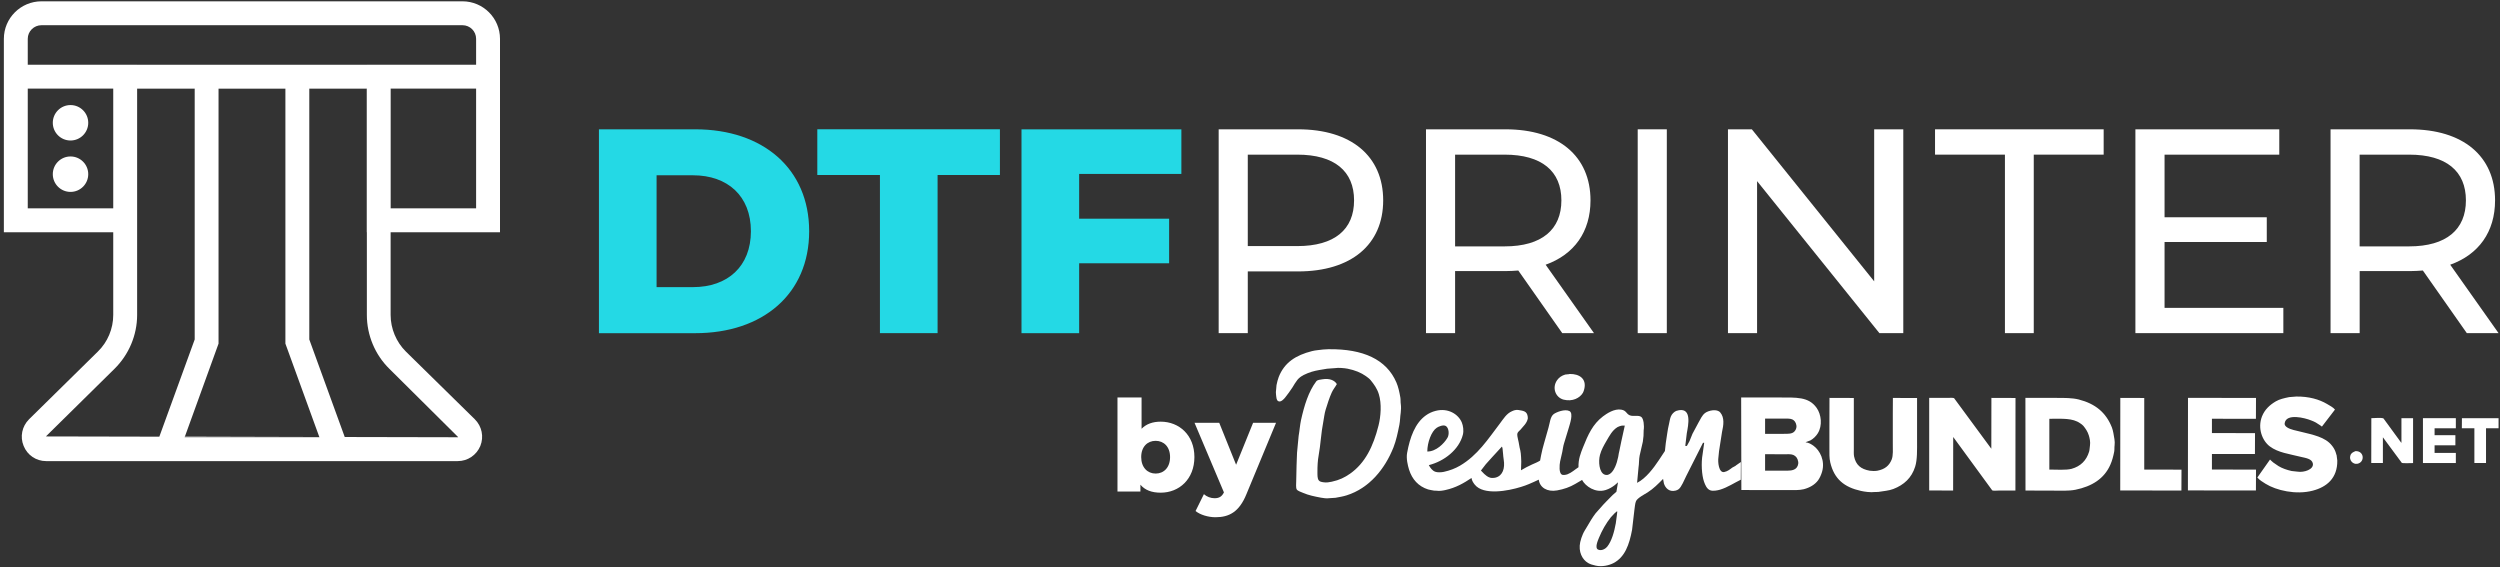 <svg width="608" height="138" viewBox="0 0 608 138" fill="none" xmlns="http://www.w3.org/2000/svg">
<rect x="0" y="0" width="608" height="138" fill="#333333" stroke="none"/>
<path d="M95 21.551V50.681H95.03V21.551H95ZM77.66 106.281L44.96 106.191L44.9 106.341H77.68L77.65 106.281H77.66ZM75.22 21.551V21.581H89.19V21.551H75.22ZM33.35 21.551V21.581H47.35V21.551H33.35Z" fill="white"/>
<path d="M121.6 56.48V9.44C121.6 4.42 117.51 0.32 112.48 0.32H10.09C5.04 0.32 0.94 4.41 0.94 9.44V56.48H27.54V76.6C27.54 79.94 26.18 83.19 23.79 85.51L7.06 101.97C5.35 103.68 4.82 106.21 5.75 108.45C6.65 110.69 8.8 112.14 11.21 112.14H111.33C113.74 112.14 115.89 110.69 116.82 108.45C117.72 106.21 117.2 103.69 115.48 101.97L98.72 85.51C96.37 83.19 95 79.93 95 76.6V56.48H121.57H121.6ZM6.75 9.44C6.75 7.61 8.26 6.13 10.09 6.13H112.48C114.31 6.13 115.79 7.61 115.79 9.44V15.74H89.19V15.77H33.35V15.74H6.75V9.44ZM6.75 50.67V21.54H27.54V50.67H6.75ZM11.16 106.14L27.86 89.68C31.34 86.25 33.35 81.49 33.35 76.61V21.55H47.35V82.56L38.75 106.2L11.16 106.14ZM44.9 106.34L44.96 106.19L53.15 83.57V21.57H69.41V83.57L77.66 106.28L77.69 106.34H44.91H44.9ZM111.43 106.31C111.43 106.31 111.4 106.34 111.34 106.34L83.84 106.28L75.22 82.56V21.55H89.19V21.58H89.22V76.61C89.22 81.49 91.19 86.25 94.68 89.68L111.44 106.32L111.43 106.31ZM95 50.67V21.54H115.79V50.67H95Z" fill="white"/>
<path d="M33.35 15.74V15.77H89.19V15.74H33.35Z" fill="white"/>
<path d="M89.19 21.58V56.48H89.22V21.58H89.19Z" fill="white"/>
<path d="M17.15 34.171C19.53 34.171 21.46 32.241 21.46 29.861C21.46 27.48 19.53 25.551 17.15 25.551C14.77 25.551 12.84 27.48 12.84 29.861C12.84 32.241 14.77 34.171 17.15 34.171Z" fill="white"/>
<path d="M17.15 46.671C19.53 46.671 21.46 44.741 21.46 42.361C21.46 39.98 19.53 38.051 17.15 38.051C14.77 38.051 12.84 39.98 12.84 42.361C12.84 44.741 14.77 46.671 17.15 46.671Z" fill="white"/>
<path d="M145.66 31.449H169.1C185.53 31.449 196.79 41.009 196.79 56.239C196.79 71.469 185.53 81.029 169.1 81.029H145.66V31.459V31.449ZM168.53 69.829C176.96 69.829 182.62 64.799 182.62 56.229C182.62 47.659 176.95 42.629 168.53 42.629H159.68V69.829H168.53Z" fill="#24D9E5"/>
<path d="M214 42.559H198.77V31.439H243.18V42.559H228.02V81.019H214V42.559Z" fill="#24D9E5"/>
<path d="M262.45 42.279V53.189H284.33V64.029H262.45V81.029H248.43V31.459H287.31V42.299H262.45V42.279Z" fill="#24D9E5"/>
<path d="M336.39 48.729C336.39 59.499 328.6 66.009 315.71 66.009H303.46V81.019H296.38V31.449H315.71C328.6 31.449 336.39 37.969 336.39 48.729ZM329.31 48.729C329.31 41.649 324.57 37.609 315.5 37.609H303.46V59.849H315.5C324.57 59.849 329.31 55.809 329.31 48.729Z" fill="white"/>
<path d="M379.94 81.019L369.25 65.789C368.26 65.859 367.2 65.929 366.13 65.929H353.88V81.019H346.8V31.449H366.13C379.02 31.449 386.81 37.969 386.81 48.729C386.81 56.379 382.84 61.899 375.9 64.379L387.66 81.019H379.94ZM379.73 48.729C379.73 41.649 374.99 37.609 365.92 37.609H353.88V59.919H365.92C374.99 59.919 379.73 55.809 379.73 48.729Z" fill="white"/>
<path d="M398.29 31.449H405.37V81.019H398.29V31.449Z" fill="white"/>
<path d="M462.88 31.449V81.019H457.07L427.32 44.049V81.019H420.24V31.449H426.05L455.8 68.419V31.449H462.88Z" fill="white"/>
<path d="M487.6 37.609H470.6V31.449H511.61V37.609H494.61V81.019H487.6V37.609Z" fill="white"/>
<path d="M555.31 74.859V81.019H519.33V31.449H554.32V37.609H526.42V52.839H551.28V58.859H526.42V74.869H555.32L555.31 74.859Z" fill="white"/>
<path d="M599.93 81.019L589.24 65.789C588.25 65.859 587.19 65.929 586.12 65.929H573.87V81.019H566.79V31.449H586.12C599.01 31.449 606.8 37.969 606.8 48.729C606.8 56.379 602.83 61.899 595.89 64.379L607.65 81.019H599.93ZM599.71 48.729C599.71 41.649 594.97 37.609 585.9 37.609H573.86V59.919H585.9C594.97 59.919 599.71 55.809 599.71 48.729Z" fill="white"/>
<path d="M290.48 111.16C290.48 116.49 286.81 119.82 282.28 119.82C280.09 119.82 278.46 119.2 277.35 117.88V119.54H271.77V96.67H277.63V104.28C278.77 103.11 280.34 102.55 282.28 102.55C286.81 102.55 290.48 105.85 290.48 111.15V111.16ZM284.56 111.16C284.56 108.63 283.02 107.21 281.05 107.21C279.08 107.21 277.54 108.63 277.54 111.16C277.54 113.69 279.08 115.17 281.05 115.17C283.02 115.17 284.56 113.72 284.56 111.16Z" fill="white"/>
<path d="M310.33 102.83L303.12 120.21C301.36 124.53 298.9 125.79 295.6 125.79C293.84 125.79 291.87 125.2 290.76 124.28L292.79 120.18C293.47 120.8 294.45 121.17 295.38 121.17C296.52 121.17 297.17 120.74 297.66 119.75L290.51 102.83H296.52L300.62 113.03L304.75 102.83H310.33Z" fill="white"/>
<path fill-rule="evenodd" clip-rule="evenodd" d="M323.24 84.93C331.44 84.85 337.16 87.35 339.6 93.01C340.07 94.1 340.32 95.29 340.56 96.64C340.66 97.19 340.58 97.75 340.68 98.34C340.76 98.87 340.74 99.82 340.66 100.35C340.5 101.35 340.52 102.34 340.33 103.3C339.94 105.27 339.55 107.13 338.89 108.81C336.82 114.02 333.03 118.73 327.49 120.47C326.65 120.74 325.77 120.88 324.8 121.06C324.31 121.1 323.8 121.12 323.3 121.16C322.64 121.26 321.82 121.14 321.29 121.04C319.65 120.73 318.26 120.45 316.92 119.87C316.49 119.69 315.61 119.4 315.38 119.05C315.11 118.64 315.24 117.59 315.24 116.96C315.26 115.75 315.3 114.54 315.32 113.33C315.34 112.78 315.36 112.2 315.38 111.65C315.4 111.14 315.42 110.6 315.44 110.09C315.56 108.74 315.69 107.38 315.83 106.01C316.06 104.74 316.14 103.43 316.4 102.2C317.2 98.61 318.22 95.25 320.11 92.75C320.42 92.36 321.01 92.34 321.63 92.24C323.29 91.97 324.54 92.45 325.12 93.41C324.75 94.11 324.2 94.72 323.87 95.48C323.28 96.79 322.84 98.21 322.39 99.66C322.1 100.6 322.02 101.59 321.82 102.61C321.29 105.23 321.18 108.12 320.69 110.79C320.46 112.04 320.4 113.35 320.4 114.75C320.4 115.51 320.38 116.33 320.69 116.78C320.94 117.15 321.37 117.21 321.88 117.29C322.56 117.41 323.36 117.27 323.89 117.15C325.74 116.76 327.05 116.1 328.34 115.2C332.03 112.6 333.98 108.54 335.25 103.51C335.82 101.28 336.05 98.16 335.33 95.86C334.9 94.47 334.14 93.44 333.34 92.46C333.05 92.09 332.62 91.8 332.25 91.52C331 90.62 329.56 90.04 327.74 89.67C327.02 89.53 325.51 89.38 324.66 89.53C324.02 89.59 323.41 89.63 322.77 89.67C321.42 89.9 320.17 90.06 319.02 90.41C317.69 90.84 316.31 91.41 315.53 92.38C315.08 92.95 314.71 93.59 314.32 94.23C313.77 95.09 313.15 95.91 312.54 96.69C312.27 97.02 311.51 97.9 310.88 97.57C310.39 97.3 310.43 96.65 310.33 95.97C310.27 95.62 310.29 95.11 310.35 94.78C310.39 94.41 310.41 94.02 310.45 93.65C310.59 92.95 310.76 92.28 310.98 91.7C312.37 88.15 315.14 86.39 319.08 85.39C319.94 85.16 320.86 85.14 321.79 85C322.26 84.96 322.73 84.94 323.2 84.92L323.24 84.93Z" fill="white"/>
<path fill-rule="evenodd" clip-rule="evenodd" d="M381.751 90.95C384.071 90.91 385.891 92.08 385.301 94.58C385.221 94.91 385.12 95.26 384.97 95.52C384.23 96.79 382.431 97.73 380.301 97.2C378.311 96.71 377.37 94.31 378.7 92.44C379.15 91.8 379.831 91.33 380.671 91.09C380.981 91.01 381.411 91.07 381.761 90.95H381.751Z" fill="white"/>
<path fill-rule="evenodd" clip-rule="evenodd" d="M422.15 113.259C421.86 113.399 421.6 113.569 421.31 113.709C420.72 114.139 420.18 114.629 419.32 114.799C418.03 115.049 417.72 112.419 417.93 111.129C417.97 110.659 418.03 110.189 418.07 109.719C418.32 108.179 418.54 106.619 418.79 105.089C419.18 103.349 419.43 101.599 418.38 100.329C417.58 99.349 415.53 99.819 414.69 100.429C413.93 100.999 413.54 101.969 413.05 102.809C412.58 103.709 412.09 104.589 411.61 105.499C411.36 106.119 411.14 106.689 410.89 107.279C410.68 107.669 410.48 108.039 410.25 108.449H409.86C409.92 108.039 410 107.279 410.07 106.689C410.13 106.239 410.19 105.809 410.23 105.359C410.6 103.369 411.46 99.269 408.34 99.759C408.11 99.819 407.87 99.879 407.64 99.939C407.09 100.189 406.61 100.699 406.37 101.249C406.12 101.799 406.06 102.479 405.9 103.119C405.53 104.599 405.39 106.169 405.12 107.749C405.06 108.389 404.98 109.039 404.91 109.679C404.42 110.419 403.95 111.159 403.45 111.889C402.14 113.859 400.29 116.339 398.14 117.429C398.26 116.179 398.37 114.929 398.49 113.679C398.65 112.719 398.57 111.709 398.76 110.809C399.01 109.619 399.29 108.579 399.54 107.409C399.6 106.939 399.64 106.469 399.7 106.019C399.72 105.549 399.72 105.099 399.74 104.629C399.92 103.539 399.72 101.819 399.17 101.409C398.49 100.879 397.26 101.349 396.4 101.019C395.46 100.649 395.58 99.849 394.31 99.629C392.59 99.319 390.72 100.609 389.84 101.269C387.34 103.179 386.23 105.679 384.98 108.809C384.43 110.219 383.83 111.639 383.89 113.629C383.01 114.199 382.25 114.939 381.2 115.349C380.87 115.469 380.15 115.619 379.81 115.409C379.13 114.999 379.24 113.149 379.42 112.229C379.6 111.449 379.79 110.669 379.95 109.889C380.09 109.189 380.16 108.519 380.36 107.879C380.75 106.589 381.14 105.299 381.53 104.029C381.78 103.149 382.72 100.499 381.69 99.969C380.56 99.399 378.49 100.239 377.86 100.709C377 101.369 376.94 102.839 376.59 104.009C376.22 105.299 375.87 106.569 375.5 107.859C375.21 108.759 375.03 109.679 374.8 110.709C374.72 111.139 374.64 111.589 374.55 112.019C373.96 112.389 373.26 112.679 372.6 112.959C371.66 113.369 370.75 113.879 369.91 114.369C369.93 113.649 369.97 112.239 369.97 112.239C369.97 112.239 369.93 110.249 369.74 109.549C369.47 108.569 369.43 107.789 369.17 106.799C369.11 106.529 368.92 105.749 369.03 105.409C369.13 105.039 369.54 104.769 369.77 104.509C370.41 103.709 371.37 102.929 371.57 101.739C371.55 101.579 371.55 101.389 371.53 101.229C371.32 99.999 370.53 99.919 369.27 99.709C368.68 99.609 368.1 99.829 367.73 99.999C366.38 100.569 365.62 101.889 364.78 102.989C361.87 106.819 359.33 110.759 355.06 113.259C353.89 113.939 352.62 114.429 351.12 114.759C350.53 114.879 349.58 114.939 349.03 114.719C348.33 114.449 347.84 113.779 347.49 113.119C351.22 112.179 354.83 109.389 355.77 105.719C356.02 104.739 355.83 103.509 355.52 102.769C354.7 100.759 352.2 99.139 349.16 99.919C348.24 100.149 347.44 100.539 346.76 101.029C344.14 102.899 342.89 106.379 342.21 110.149C341.96 111.519 342.37 113.199 342.68 114.209C343.42 116.569 344.96 118.289 347.31 119.029C347.76 119.169 348.25 119.209 348.77 119.319C348.95 119.319 349.16 119.339 349.34 119.339C350.04 119.459 350.92 119.319 351.51 119.179C354.11 118.609 355.98 117.499 357.87 116.249C357.97 116.929 358.3 117.399 358.65 117.849C360.78 120.539 366.81 119.389 369.9 118.419C370.58 118.209 371.23 117.989 371.85 117.719C372.69 117.369 373.45 117.019 374.23 116.649C374.46 118.579 376.3 119.699 378.68 119.269C380.34 118.979 381.82 118.449 383.07 117.709C383.62 117.379 384.16 117.049 384.71 116.749C384.71 116.749 384.723 116.736 384.75 116.709C385.57 118.249 387.99 119.969 390.51 119.169C391.37 118.899 392.11 118.449 392.74 117.959C392.99 117.729 393.25 117.529 393.5 117.299C393.38 118.059 393.25 118.839 393.11 119.599C392.8 119.869 392.52 120.109 392.21 120.379C391.74 120.869 391.25 121.339 390.77 121.839C390.48 122.149 390.18 122.459 389.89 122.759C389.27 123.459 388.66 124.149 388.04 124.849C387.24 125.899 386.6 127.019 385.91 128.189C385.58 128.739 385.21 129.299 384.95 129.909C384.68 130.499 384.48 131.139 384.31 131.839C383.8 134.199 384.82 136.099 386.22 136.919C386.75 137.229 387.39 137.409 388.07 137.559C389.63 137.909 391.31 137.499 392.35 136.969C395.18 135.529 396.25 132.439 396.92 128.849C397.1 127.229 397.31 125.589 397.49 123.969C397.61 123.229 397.63 122.469 397.88 121.879C398.21 121.119 399.91 120.239 400.67 119.769C402.13 118.849 403.29 117.659 404.46 116.469C404.52 116.839 404.6 117.229 404.67 117.599C405 118.649 405.92 119.709 407.48 119.319C407.75 119.259 408.03 119.139 408.22 118.989C408.94 118.479 409.63 116.649 410.09 115.769C411.44 113.059 412.82 110.359 414.17 107.689H414.46C414.34 108.719 414.21 109.559 414.07 110.479C413.7 112.509 413.84 115.519 414.42 117.159C414.71 117.979 415.1 118.879 415.86 119.209C416.54 119.519 417.68 119.269 418.32 119.089C420.14 118.539 421.78 117.429 423.36 116.669L423.38 112.359C423.09 112.539 422.5 112.999 422.09 113.259H422.15ZM347.12 109.809C347.12 107.619 348.12 104.889 349.42 104.029C349.81 103.759 351.06 103.189 351.68 103.639C352.4 104.169 352.5 105.689 352.01 106.489C351.21 107.859 349.24 109.829 347.13 109.809H347.12ZM365.26 108.619C365.36 108.779 365.36 108.799 365.42 109.109L365.56 110.519C365.56 110.519 365.62 111.359 365.7 111.769C366.05 113.879 365.47 115.669 363.77 116.139C363.42 116.239 362.81 116.279 362.42 116.179C361.74 115.999 361.31 115.539 360.98 115.279C360.71 114.989 360.43 114.729 360.16 114.439C360.37 114.129 361.35 112.899 361.35 112.899C361.35 112.899 364.06 109.869 365.25 108.619H365.26ZM393.25 125.109C393.15 125.829 393.07 126.569 392.96 127.279C392.59 129.329 391.96 131.609 390.87 132.959C390.54 133.369 389.6 134.049 388.7 133.679C387.74 133.309 388.64 131.379 388.86 130.809C389.62 128.959 390.6 127.259 391.75 125.809C392.06 125.479 392.39 125.129 392.69 124.809C392.9 124.649 393.08 124.479 393.28 124.319C393.36 124.439 393.26 124.959 393.24 125.119L393.25 125.109ZM393.82 109.689C393.82 109.689 393.57 110.719 393.55 111.099C393.37 111.999 393.12 112.819 392.79 113.559C392.46 114.319 391.52 115.939 390.21 115.409C388.94 114.899 388.67 112.289 389.12 110.609C389.45 109.379 390.08 108.289 390.66 107.289C391.42 105.999 392.07 104.689 393.35 103.889C393.62 103.729 393.94 103.639 394.29 103.539C394.47 103.499 394.68 103.499 394.86 103.499H395.15C394.66 105.529 393.82 109.689 393.82 109.689Z" fill="white"/>
<path fill-rule="evenodd" clip-rule="evenodd" d="M498.4 101.859V114.199C500.08 114.199 502.46 114.379 503.81 114.019C506.02 113.399 507.42 111.989 508.07 109.839C508.21 109.369 508.19 108.919 508.28 108.359C508.42 107.499 508.2 106.509 507.99 105.859C507.7 104.939 507.23 104.259 506.68 103.579C506.47 103.329 506.19 103.149 505.92 102.959C504.05 101.629 501.55 101.849 498.4 101.849V101.859ZM568.43 112.009C568.49 116.289 565.85 118.449 562.46 119.329C558.38 120.399 553.58 119.269 550.98 117.649C550.3 117.219 549.48 116.749 548.99 116.129C550.02 114.669 551.04 113.219 552.07 111.759C552.15 111.839 552.23 111.919 552.32 112.009C552.5 112.149 552.67 112.319 552.83 112.459C553.26 112.769 553.69 113.049 554.14 113.359C555.06 113.909 556.13 114.279 557.32 114.549C557.81 114.609 558.28 114.669 558.78 114.709C560.32 114.959 562.74 114.179 562.49 112.739C562.28 111.569 560.75 111.389 559.62 111.119C556.75 110.399 554.04 110.089 552.01 108.559C550.21 107.209 548.98 104.189 550.12 101.259C550.8 99.579 552.01 98.469 553.48 97.609C554.38 97.079 555.51 96.829 556.72 96.579C557.29 96.539 557.87 96.479 558.44 96.439C561.52 96.399 564.02 97.119 565.92 98.239C566.54 98.609 567.42 99.059 567.85 99.589V99.629C566.8 100.999 565.74 102.379 564.69 103.749C564.57 103.649 564.44 103.539 564.3 103.459C563.95 103.229 563.58 102.989 563.21 102.759C562.86 102.549 562.47 102.409 562.08 102.249C560.56 101.629 556.03 100.469 555.64 102.889C555.54 103.459 555.95 103.749 556.26 103.959C557.12 104.509 558.37 104.699 559.5 104.989C562.49 105.729 565.49 106.279 567.11 108.349C567.48 108.799 567.79 109.309 568.01 109.909C568.09 110.159 568.15 110.419 568.24 110.669H568.26M444.93 96.769C446.9 96.769 448.89 96.789 450.85 96.789V109.209C450.85 109.829 450.81 110.479 450.91 110.989C451.34 113.079 452.55 114.089 454.72 114.479C455.23 114.559 456.03 114.579 456.57 114.479C458.37 114.129 459.44 113.289 460.06 111.749C460.45 110.769 460.33 109.189 460.33 107.849V100.409C460.33 99.199 460.35 97.989 460.35 96.779C462.32 96.779 464.29 96.799 466.23 96.799V107.069C466.23 109.389 466.31 111.789 465.76 113.509C464.9 116.239 463.05 117.919 460.47 118.919C459.36 119.349 458.15 119.409 456.78 119.639C456.49 119.639 456.21 119.659 455.92 119.659C454.98 119.799 453.38 119.579 452.58 119.389C448.5 118.489 446.06 116.479 445.12 112.459C444.87 111.429 444.91 110.179 444.91 108.929V104.259C444.93 101.759 444.93 99.259 444.93 96.759V96.769ZM469.18 96.769H473.55C473.96 96.769 474.99 96.689 475.23 96.829C478.24 100.929 481.26 105.009 484.27 109.109H484.29C484.29 104.989 484.31 100.869 484.31 96.769C486.26 96.769 488.21 96.789 490.17 96.789C490.17 104.289 490.15 111.799 490.15 119.299H486.17C485.76 119.299 484.8 119.399 484.51 119.259C481.35 114.929 478.2 110.629 475.04 106.299H475.02C475.02 110.629 475 114.949 475 119.299C473.05 119.299 471.13 119.279 469.18 119.279C469.16 111.779 469.16 104.269 469.18 96.769ZM492.57 96.769H499.99C502 96.769 503.97 96.749 505.57 97.159C509.59 98.189 512.19 100.339 513.61 103.949C513.94 104.809 514.04 105.749 514.23 106.799C514.31 107.229 514.33 107.869 514.27 108.299C514.19 108.849 514.27 109.349 514.17 109.859C513.94 111.049 513.66 112.069 513.23 113.039C511.75 116.399 508.78 118.289 504.74 119.109C503.1 119.439 501.01 119.319 499.08 119.319C496.93 119.319 494.75 119.299 492.6 119.299C492.58 111.799 492.58 104.289 492.58 96.789L492.57 96.769ZM521.48 114.199C524.49 114.199 527.53 114.219 530.54 114.219C530.54 115.919 530.52 117.599 530.52 119.299C525.56 119.299 520.6 119.279 515.64 119.279C515.64 111.779 515.66 104.269 515.66 96.769C517.61 96.769 519.53 96.789 521.48 96.789V114.199ZM537.94 101.859V105.319C541.43 105.319 544.93 105.339 548.42 105.339C548.42 107.039 548.4 108.719 548.4 110.419H537.94V114.189C541.51 114.189 545.09 114.209 548.66 114.209C548.66 115.909 548.64 117.589 548.64 119.289C543.13 119.289 537.61 119.269 532.1 119.269C532.1 111.769 532.12 104.259 532.12 96.759C537.63 96.759 543.15 96.779 548.66 96.779C548.66 98.479 548.64 100.159 548.64 101.859C545.09 101.839 541.53 101.839 537.94 101.839V101.859ZM423.45 96.669H432.41C436.96 96.669 439.85 96.459 441.8 99.189C442.95 100.809 443.26 103.499 442.09 105.379C441.64 106.099 441.02 106.689 440.31 107.099C440.02 107.259 439.33 107.409 439.1 107.589C439.88 107.609 440.58 108.079 441.07 108.429C442.59 109.539 443.92 112.059 443.12 114.759C442.89 115.539 442.57 116.219 442.16 116.809C441.36 117.879 440.15 118.589 438.67 118.979C437.6 119.249 436.21 119.189 434.88 119.189H428.83C427.05 119.189 425.28 119.169 423.5 119.169M429.27 101.799V105.509H433.78C434.93 105.509 435.81 105.529 436.36 104.979C436.67 104.669 437.02 104.099 436.87 103.379C436.75 102.719 436.4 102.229 435.87 101.989C435.3 101.739 434.39 101.809 433.57 101.809C432.13 101.809 430.7 101.809 429.26 101.809L429.27 101.799ZM429.27 110.449V114.469H433.82C435.13 114.469 436.01 114.509 436.73 113.939C437.08 113.669 437.45 112.979 437.32 112.279C437.18 111.439 436.79 110.929 436.13 110.639C435.56 110.389 434.61 110.479 433.79 110.479C432.27 110.459 430.78 110.459 429.26 110.459L429.27 110.449Z" fill="white"/>
<path fill-rule="evenodd" clip-rule="evenodd" d="M576.71 101.7C577.41 101.7 579.15 101.52 579.66 101.76C581.1 103.73 582.53 105.7 583.97 107.66H584.03V101.71H586.86V112.62C586.43 112.62 584.3 112.72 584.11 112.56C582.59 110.49 581.06 108.42 579.52 106.35V112.6H576.69C576.71 108.95 576.71 105.32 576.71 101.69V101.7Z" fill="white"/>
<path fill-rule="evenodd" clip-rule="evenodd" d="M589.26 101.699H597.26V104.159H592.09V105.839H597.15V108.299H592.09V110.149H597.26V112.609H589.26V101.699Z" fill="white"/>
<path fill-rule="evenodd" clip-rule="evenodd" d="M598.73 101.699H607.65V104.159H604.6V112.609H601.77V104.159H598.72C598.74 103.339 598.74 102.519 598.74 101.699H598.73Z" fill="white"/>
<path fill-rule="evenodd" clip-rule="evenodd" d="M572.86 109.71C575.05 109.65 575.16 112.44 573.31 112.79C572.2 113 571.24 111.87 571.61 110.78C571.82 110.12 572.27 109.98 572.86 109.71Z" fill="white"/>
</svg>
